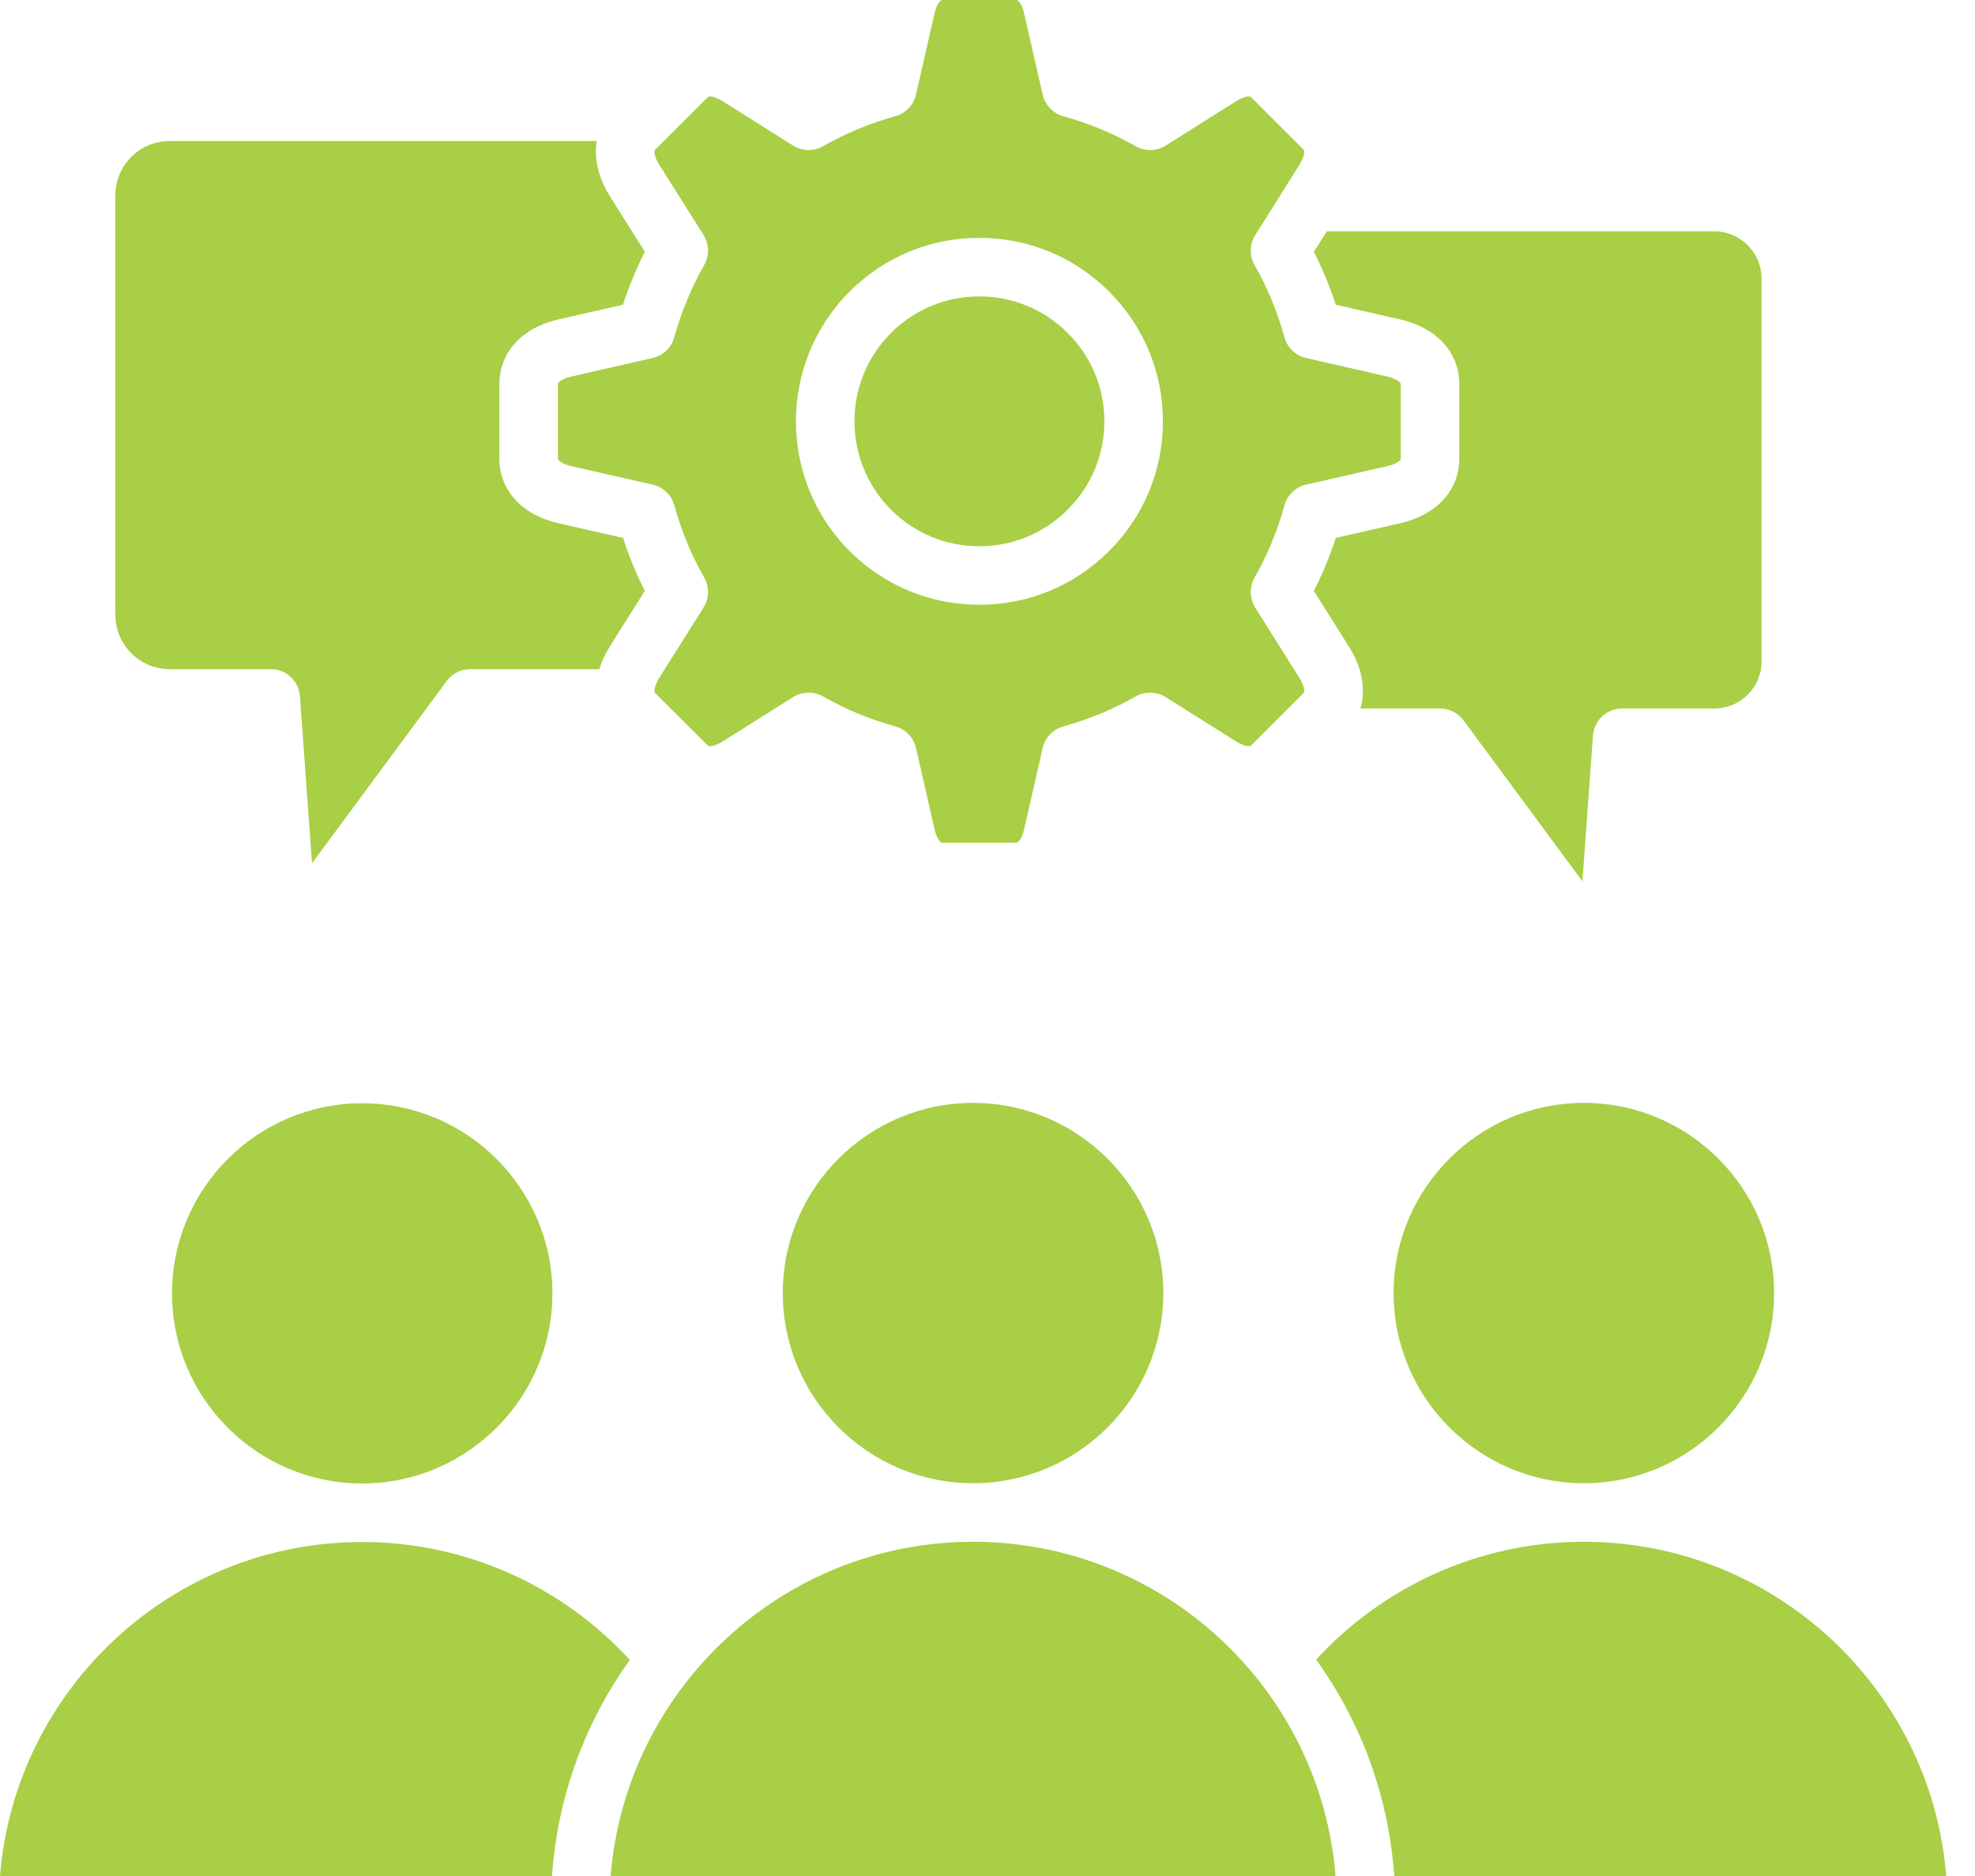 <svg width="40" height="38" viewBox="0 0 40 38" fill="none" xmlns="http://www.w3.org/2000/svg">
<path d="M23.561 26.191C23.561 28.316 21.832 30.044 19.707 30.044C17.583 30.044 15.854 28.316 15.854 26.191C15.854 24.066 17.583 22.34 19.707 22.34C21.832 22.34 23.561 24.068 23.561 26.191ZM3.484 26.198C3.484 28.322 5.211 30.049 7.334 30.049C9.458 30.049 11.188 28.322 11.188 26.198C11.188 24.075 9.459 22.348 7.334 22.348C5.21 22.348 3.484 24.075 3.484 26.198ZM7.334 31.235C3.477 31.235 0.303 34.219 0 38H11.18C11.291 36.375 11.859 34.874 12.756 33.623C11.409 32.157 9.478 31.235 7.334 31.235ZM32.078 22.34C29.953 22.34 28.225 24.068 28.225 26.191C28.225 28.314 29.953 30.044 32.078 30.044C34.203 30.044 35.931 28.316 35.931 26.191C35.931 24.066 34.203 22.34 32.078 22.34ZM19.707 31.23C15.847 31.23 12.671 34.216 12.368 38H27.049C26.746 34.216 23.569 31.23 19.707 31.23ZM28.359 6.47C29.096 6.636 29.555 7.139 29.555 7.78V9.288C29.555 9.93 29.096 10.432 28.358 10.599L27.054 10.896C26.934 11.264 26.786 11.623 26.61 11.97L27.323 13.102C27.59 13.527 27.665 13.969 27.553 14.351H29.164C29.352 14.351 29.529 14.44 29.641 14.592L32.049 17.851L32.262 14.901C32.285 14.591 32.543 14.351 32.853 14.351H34.721C35.248 14.351 35.677 13.924 35.677 13.398V5.641C35.677 5.115 35.248 4.686 34.721 4.686H26.871L26.611 5.101C26.786 5.446 26.934 5.804 27.054 6.172L28.359 6.47V6.47ZM32.078 31.23C29.935 31.23 28.003 32.151 26.656 33.616C27.556 34.868 28.125 36.372 28.238 38H39.417C39.114 34.216 35.938 31.23 32.078 31.23V31.23ZM3.436 13.554H5.484C5.794 13.554 6.053 13.794 6.075 14.104L6.319 17.486L9.047 13.795C9.159 13.643 9.336 13.554 9.524 13.554H12.138C12.184 13.404 12.253 13.253 12.345 13.104L13.06 11.968C12.886 11.626 12.738 11.267 12.618 10.896L11.31 10.598C10.573 10.432 10.114 9.93 10.114 9.288V7.78C10.114 7.139 10.573 6.636 11.311 6.47L12.617 6.172C12.738 5.8 12.887 5.441 13.06 5.099L12.347 3.967C12.113 3.591 12.028 3.204 12.086 2.857H3.436C2.829 2.857 2.336 3.35 2.336 3.956V12.452C2.336 13.06 2.829 13.554 3.436 13.554V13.554ZM19.835 11.065C20.511 11.065 21.146 10.801 21.624 10.323C22.103 9.845 22.367 9.21 22.367 8.534C22.367 7.858 22.103 7.223 21.624 6.745C21.624 6.745 21.624 6.745 21.624 6.745C21.146 6.267 20.511 6.004 19.835 6.004C19.159 6.004 18.523 6.267 18.045 6.745C17.059 7.731 17.059 9.337 18.045 10.323C18.523 10.801 19.159 11.065 19.835 11.065ZM14.262 5.369C14.37 5.178 14.365 4.944 14.248 4.758L13.352 3.338C13.269 3.205 13.232 3.067 13.268 3.032L14.336 1.966C14.371 1.931 14.507 1.969 14.636 2.05L16.062 2.948C16.247 3.065 16.482 3.07 16.672 2.961C17.132 2.698 17.623 2.495 18.131 2.355C18.342 2.298 18.503 2.129 18.552 1.915L18.927 0.272C18.957 0.138 19.024 0 19.083 0H20.588C20.639 0 20.708 0.122 20.742 0.273L21.117 1.916C21.166 2.128 21.326 2.296 21.536 2.355C22.056 2.5 22.549 2.704 23 2.961C23.19 3.07 23.425 3.065 23.61 2.948L25.037 2.049C25.15 1.978 25.297 1.927 25.338 1.968L26.401 3.031C26.443 3.072 26.391 3.221 26.318 3.336L25.423 4.762C25.307 4.947 25.302 5.181 25.41 5.371C25.671 5.829 25.874 6.321 26.013 6.831C26.071 7.041 26.24 7.203 26.453 7.252L28.097 7.627C28.247 7.661 28.369 7.73 28.369 7.781V9.288C28.369 9.339 28.247 9.408 28.096 9.442L26.453 9.817C26.24 9.865 26.071 10.027 26.013 10.238C25.874 10.747 25.671 11.24 25.409 11.702C25.302 11.892 25.307 12.125 25.423 12.31L26.319 13.733C26.401 13.864 26.438 14.001 26.401 14.038L25.338 15.101C25.297 15.142 25.15 15.091 25.036 15.019L23.61 14.121C23.424 14.004 23.19 13.999 23 14.108C22.549 14.365 22.056 14.569 21.536 14.714C21.326 14.772 21.166 14.941 21.117 15.153L20.742 16.797C20.708 16.947 20.639 17.069 20.588 17.069H19.083C19.024 17.069 18.957 16.93 18.927 16.795L18.552 15.153C18.504 14.94 18.342 14.771 18.131 14.713C17.623 14.574 17.132 14.37 16.672 14.108C16.58 14.056 16.479 14.03 16.378 14.03C16.268 14.03 16.158 14.06 16.062 14.121L14.634 15.02C14.507 15.1 14.371 15.138 14.334 15.101L13.268 14.038C13.232 14.001 13.27 13.864 13.351 13.733L14.248 12.307C14.365 12.122 14.37 11.887 14.261 11.697C14.003 11.246 13.8 10.755 13.658 10.238C13.601 10.027 13.431 9.865 13.218 9.817L11.572 9.442C11.422 9.408 11.3 9.339 11.3 9.288V7.781C11.3 7.73 11.422 7.661 11.574 7.627L13.216 7.252C13.428 7.204 13.597 7.043 13.655 6.833C13.8 6.313 14.004 5.821 14.262 5.369L14.262 5.369ZM17.207 11.162C17.909 11.864 18.842 12.25 19.835 12.25C20.827 12.25 21.761 11.864 22.462 11.162C23.165 10.461 23.553 9.527 23.553 8.534C23.553 7.541 23.165 6.608 22.462 5.906C21.76 5.204 20.827 4.818 19.835 4.818C18.842 4.818 17.909 5.204 17.207 5.906C15.758 7.355 15.758 9.713 17.207 11.162V11.162Z" fill="#A8CF45"/>
</svg>
